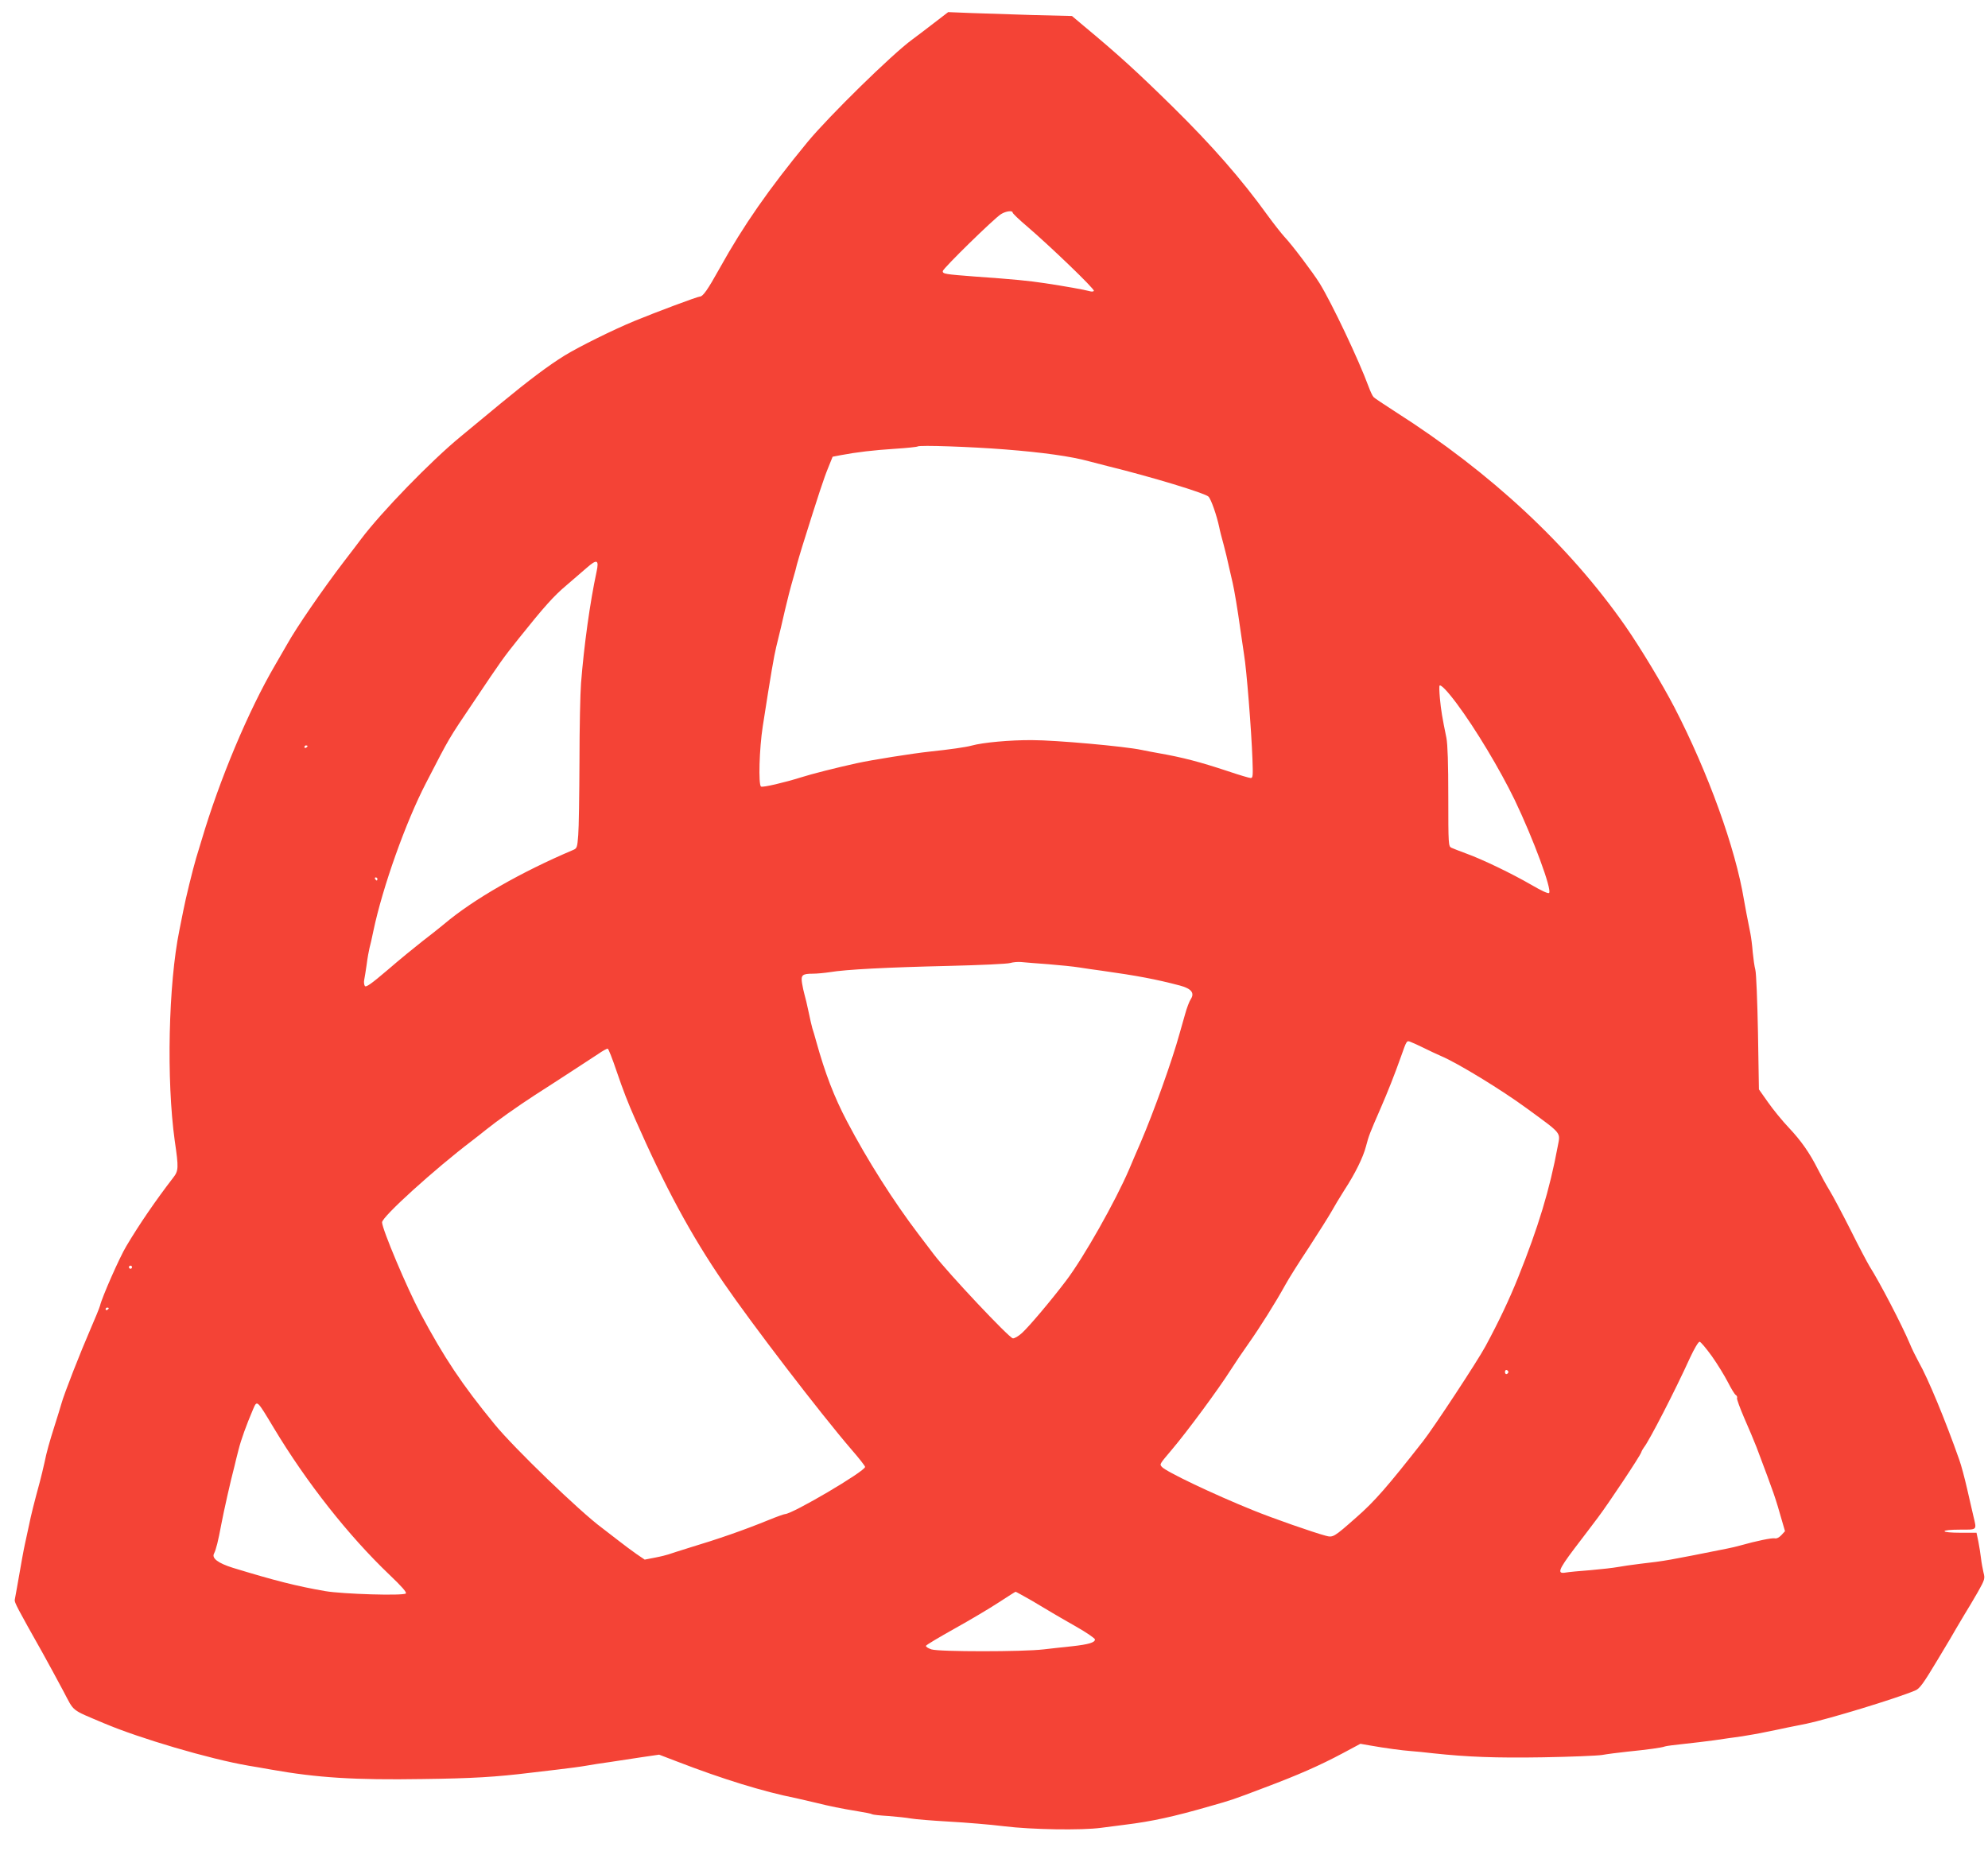 <?xml version="1.0" standalone="no"?>
<!DOCTYPE svg PUBLIC "-//W3C//DTD SVG 20010904//EN"
 "http://www.w3.org/TR/2001/REC-SVG-20010904/DTD/svg10.dtd">
<svg version="1.0" xmlns="http://www.w3.org/2000/svg"
 width="1280pt" height="1192pt" viewBox="0 0 1280 1192"
 preserveAspectRatio="xMidYMid meet">
<g transform="translate(0,1192) scale(0.1,-0.1)"
fill="#f44336" stroke="none">
<path d="M6010 11769 c-53 -41 -114 -87 -137 -104 -129 -94 -536 -493 -674
-660 -250 -304 -411 -535 -564 -810 -79 -142 -109 -185 -130 -185 -14 0 -282
-100 -420 -157 -134 -55 -356 -165 -449 -222 -104 -64 -234 -162 -411 -308
-88 -73 -205 -170 -260 -215 -191 -157 -509 -485 -640 -659 -11 -15 -61 -81
-112 -147 -135 -177 -304 -422 -365 -532 -14 -25 -49 -85 -78 -135 -170 -291
-356 -733 -472 -1125 -11 -36 -26 -87 -35 -115 -21 -71 -68 -261 -83 -340 -5
-27 -17 -84 -25 -125 -71 -347 -84 -966 -30 -1355 26 -178 25 -194 -11 -240
-111 -144 -218 -300 -301 -440 -42 -69 -157 -330 -169 -383 -4 -15 -32 -83
-62 -152 -63 -145 -169 -414 -187 -480 -7 -25 -25 -83 -40 -130 -39 -123 -54
-177 -69 -250 -8 -36 -21 -90 -29 -120 -39 -144 -56 -211 -71 -285 -10 -44
-21 -98 -26 -120 -8 -36 -21 -107 -51 -280 -6 -33 -12 -68 -14 -77 -3 -16 16
-52 180 -343 37 -66 96 -176 132 -243 74 -139 44 -116 263 -209 229 -97 679
-230 930 -273 30 -5 96 -16 145 -25 298 -53 541 -68 975 -61 321 4 472 13 700
41 25 3 101 12 170 20 69 8 152 19 185 25 33 6 103 17 155 24 52 8 144 22 204
31 l110 16 115 -44 c295 -114 559 -195 766 -236 22 -5 78 -18 125 -29 97 -24
161 -37 276 -56 44 -7 85 -15 90 -19 5 -3 52 -8 104 -11 52 -4 118 -11 145
-16 28 -5 138 -14 245 -20 107 -6 267 -19 355 -30 178 -22 499 -27 625 -10 41
5 111 14 155 20 171 21 313 52 545 119 144 41 142 40 350 119 218 82 353 141
507 223 l112 60 63 -11 c96 -17 207 -32 263 -36 28 -2 91 -8 140 -14 223 -24
406 -31 710 -26 176 3 347 10 380 15 33 6 105 15 160 21 130 13 226 26 245 34
8 3 62 10 120 16 58 6 148 17 200 24 52 8 131 19 175 25 44 7 114 19 155 28
41 8 104 21 140 29 36 7 90 18 120 24 143 30 577 162 701 214 29 12 51 42 144
197 61 101 115 192 121 204 6 11 29 49 51 86 22 36 62 102 88 148 45 80 46 86
36 125 -5 22 -13 64 -16 91 -3 28 -11 76 -17 108 l-12 57 -103 0 c-62 0 -103
4 -103 10 0 6 40 10 100 10 113 0 108 -5 86 87 -7 32 -26 112 -41 178 -15 66
-37 149 -50 185 -89 253 -201 524 -262 631 -17 31 -44 85 -58 120 -50 118
-191 390 -259 497 -13 22 -68 125 -120 230 -53 105 -114 220 -136 256 -22 36
-56 98 -76 138 -53 105 -107 182 -188 268 -39 41 -98 113 -131 160 l-60 85 -6
365 c-4 202 -11 383 -17 405 -6 22 -13 74 -17 115 -3 41 -10 95 -15 120 -20
101 -33 166 -41 214 -55 335 -231 821 -448 1241 -78 150 -219 384 -317 525
-361 517 -865 987 -1479 1378 -71 46 -135 88 -141 95 -7 7 -21 37 -32 67 -64
174 -237 538 -315 665 -42 68 -180 251 -227 300 -20 22 -68 83 -106 135 -170
236 -360 453 -616 705 -225 221 -345 331 -570 518 l-76 64 -249 6 c-136 4
-315 10 -398 13 l-150 6 -95 -73z m510 -1218 c0 -5 41 -45 92 -88 146 -125
438 -405 431 -416 -3 -5 -15 -6 -27 -2 -31 9 -166 33 -286 51 -114 17 -197 25
-450 43 -196 15 -210 17 -210 35 0 16 330 339 375 367 32 20 75 25 75 10z
m-50 -1525 c243 -19 428 -45 540 -76 19 -5 73 -19 120 -31 285 -70 630 -175
651 -197 17 -17 53 -121 69 -196 4 -22 17 -72 28 -111 10 -38 27 -106 36 -150
10 -44 20 -89 23 -100 9 -37 33 -179 48 -290 9 -60 20 -137 25 -170 16 -93 47
-483 54 -672 4 -109 3 -123 -11 -123 -9 0 -76 20 -147 44 -181 60 -292 89
-446 116 -36 6 -85 16 -110 21 -108 23 -552 63 -705 63 -140 1 -316 -15 -388
-35 -40 -11 -141 -25 -272 -39 -111 -12 -370 -53 -470 -75 -132 -29 -293 -70
-355 -90 -108 -34 -249 -67 -260 -60 -18 11 -11 246 11 387 53 341 72 451 87
513 17 68 43 177 57 240 13 57 34 139 56 215 6 19 15 53 20 75 6 21 21 73 34
115 106 339 141 444 167 507 l29 72 52 10 c107 20 210 32 348 41 78 5 144 12
147 15 10 10 347 -2 562 -19z m-2629 -788 c-42 -195 -81 -475 -100 -718 -5
-63 -10 -290 -10 -505 -1 -214 -4 -428 -8 -473 -6 -78 -8 -85 -32 -95 -335
-142 -643 -318 -831 -477 -30 -25 -93 -75 -139 -110 -46 -36 -147 -118 -223
-184 -108 -92 -142 -116 -149 -105 -5 8 -7 25 -4 39 3 14 10 59 16 100 5 41
14 89 18 105 5 17 16 66 25 110 59 281 208 701 340 955 156 302 139 273 312
530 174 259 179 267 286 401 159 199 224 272 304 339 42 36 101 87 131 113 67
59 81 53 64 -25z m5538 -848 c121 -162 278 -424 373 -620 120 -250 242 -580
222 -600 -6 -6 -49 14 -114 52 -126 73 -317 165 -420 202 -41 15 -84 32 -95
37 -19 9 -20 20 -20 327 0 214 -4 337 -12 380 -27 131 -35 180 -42 255 -4 43
-5 80 -2 82 8 9 52 -37 110 -115z m-7399 -274 c0 -3 -4 -8 -10 -11 -5 -3 -10
-1 -10 4 0 6 5 11 10 11 6 0 10 -2 10 -4z m450 -856 c0 -5 -2 -10 -4 -10 -3 0
-8 5 -11 10 -3 6 -1 10 4 10 6 0 11 -4 11 -10z m4320 -549 c74 -6 164 -15 200
-21 36 -6 101 -15 145 -21 227 -32 345 -54 501 -95 75 -20 97 -48 71 -88 -9
-13 -26 -57 -37 -98 -11 -40 -27 -95 -35 -123 -49 -178 -167 -506 -250 -700
-24 -55 -58 -134 -75 -175 -88 -205 -292 -567 -406 -717 -96 -127 -238 -295
-283 -336 -23 -21 -50 -37 -60 -35 -26 5 -415 418 -508 540 -15 20 -61 80
-101 133 -158 208 -327 473 -459 725 -83 158 -140 307 -198 515 -9 33 -20 71
-25 85 -4 14 -15 61 -24 105 -9 44 -21 94 -26 110 -5 17 -12 50 -16 74 -8 52
1 61 70 61 27 0 77 5 110 10 100 17 368 31 761 40 205 5 383 13 400 19 17 5
48 8 70 6 22 -2 101 -9 175 -14z m2417 -539 c32 -16 83 -40 113 -53 106 -45
388 -217 550 -336 230 -168 217 -153 200 -243 -52 -281 -126 -524 -255 -845
-56 -140 -125 -286 -211 -445 -50 -93 -332 -522 -401 -610 -228 -291 -312
-388 -430 -491 -146 -129 -150 -131 -198 -118 -79 21 -343 113 -470 165 -255
103 -560 249 -584 278 -15 18 -18 14 64 111 100 118 300 389 380 515 26 41 78
118 115 170 72 102 172 261 235 375 21 39 89 147 151 240 61 94 126 197 145
230 18 33 56 96 84 140 70 107 122 213 140 283 18 69 24 84 92 240 50 115 91
219 133 337 38 108 37 106 64 95 13 -5 51 -22 83 -38z m-5198 -147 c44 -129
74 -206 120 -310 193 -439 359 -747 570 -1055 183 -267 621 -839 824 -1075 48
-55 87 -105 87 -111 0 -28 -467 -303 -516 -304 -6 0 -51 -16 -100 -36 -164
-67 -325 -123 -524 -183 -58 -18 -114 -36 -125 -40 -11 -4 -50 -14 -87 -21
l-67 -13 -53 36 c-29 20 -82 60 -118 88 -36 28 -83 64 -105 81 -139 102 -566
514 -690 666 -212 259 -324 427 -478 715 -86 161 -247 543 -247 586 0 36 339
343 580 526 29 22 69 54 89 70 71 57 196 146 316 224 66 42 172 111 235 152
63 41 139 91 170 111 30 21 59 37 63 35 5 -1 30 -65 56 -142z m-3119 -1265 c0
-5 -4 -10 -10 -10 -5 0 -10 5 -10 10 0 6 5 10 10 10 6 0 10 -4 10 -10z m-150
-264 c0 -3 -4 -8 -10 -11 -5 -3 -10 -1 -10 4 0 6 5 11 10 11 6 0 10 -2 10 -4z
m10322 -309 c36 -51 82 -126 103 -167 21 -41 43 -78 51 -83 7 -4 11 -13 8 -20
-2 -7 19 -64 46 -127 28 -63 64 -149 80 -190 118 -314 118 -314 165 -478 l18
-62 -24 -26 c-14 -15 -31 -23 -42 -20 -17 4 -120 -17 -222 -46 -22 -6 -58 -15
-80 -19 -390 -78 -400 -80 -565 -99 -52 -6 -117 -16 -145 -21 -27 -5 -106 -14
-175 -20 -69 -5 -140 -12 -157 -15 -60 -11 -50 16 53 153 54 70 123 162 154
203 67 89 268 391 277 417 3 10 12 25 18 33 32 39 200 364 297 578 26 56 53
102 61 102 7 0 42 -42 79 -93z m-1310 -102 c0 -5 -5 -11 -11 -13 -6 -2 -11 4
-11 13 0 9 5 15 11 13 6 -2 11 -8 11 -13z m-7948 -362 c209 -348 479 -691 743
-943 81 -77 113 -114 106 -121 -16 -16 -407 -4 -518 15 -185 32 -323 67 -595
150 -96 30 -138 62 -122 92 13 25 27 81 47 189 15 80 60 281 85 375 4 19 16
66 26 105 17 67 50 158 93 259 27 62 23 65 135 -121z m4879 -1110 c54 -32 113
-67 131 -78 18 -11 87 -51 154 -89 67 -38 122 -76 122 -83 0 -20 -40 -32 -148
-44 -53 -5 -135 -15 -182 -20 -132 -16 -676 -16 -723 0 -21 7 -37 17 -35 23 2
6 85 55 183 110 99 55 227 131 285 169 58 38 107 69 109 69 3 0 49 -26 104
-57z"/>
</g>
</svg>
